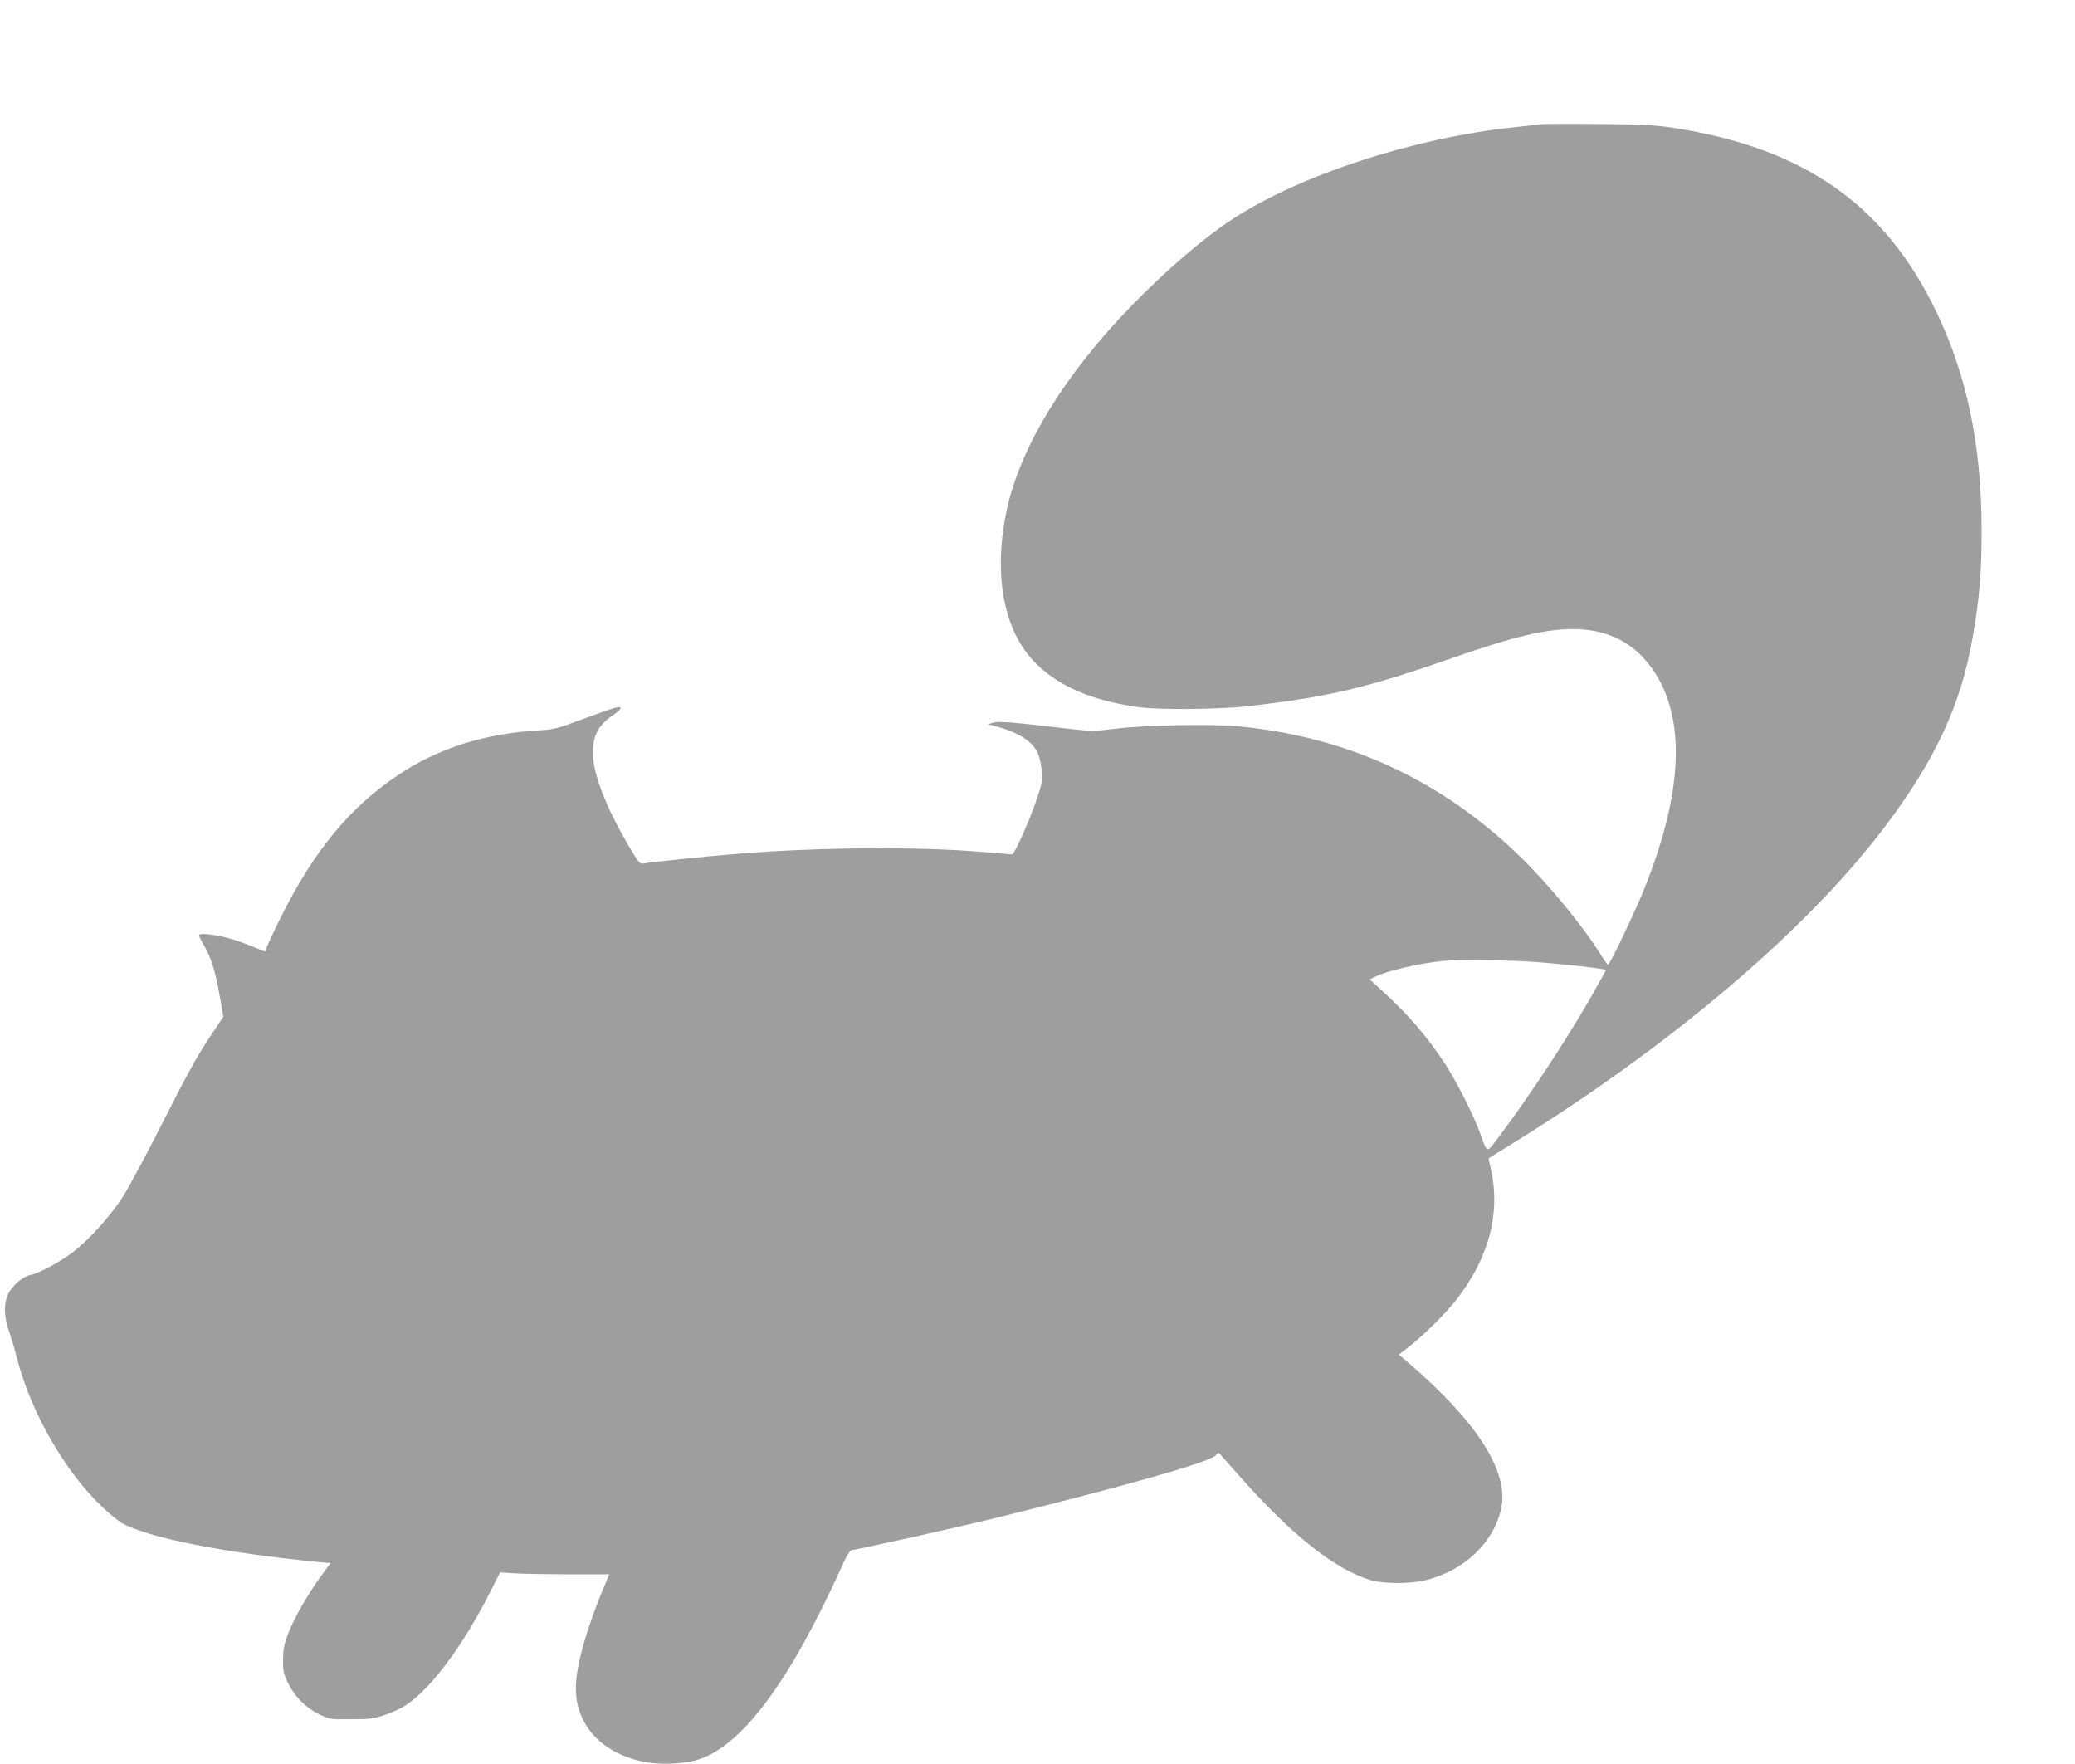 <?xml version="1.0" standalone="no"?>
<!DOCTYPE svg PUBLIC "-//W3C//DTD SVG 20010904//EN"
 "http://www.w3.org/TR/2001/REC-SVG-20010904/DTD/svg10.dtd">
<svg version="1.0" xmlns="http://www.w3.org/2000/svg"
 width="1280pt" height="1088pt" viewBox="0 0 1280 1088"
 preserveAspectRatio="xMidYMid meet">
<g transform="translate(0,1088) scale(0.1,-0.1)"
fill="#9e9e9e" stroke="none">
<path d="M9510 10114 c-19 -2 -100 -11 -179 -20 -614 -66 -1308 -293 -1721
-561 -187 -122 -409 -312 -632 -541 -407 -419 -677 -859 -764 -1241 -59 -263
-53 -510 18 -708 54 -149 141 -261 274 -349 133 -88 294 -143 514 -175 125
-18 496 -15 675 5 491 56 733 112 1241 290 395 138 592 186 769 186 219 0 388
-90 503 -268 191 -296 171 -741 -60 -1322 -55 -139 -217 -480 -228 -480 -4 0
-23 26 -43 58 -110 178 -328 443 -505 614 -486 469 -1060 734 -1733 798 -168
16 -580 8 -761 -15 -129 -16 -146 -16 -275 -1 -359 42 -442 49 -475 39 l-33
-10 45 -12 c145 -38 234 -96 265 -173 9 -23 19 -72 22 -108 4 -58 0 -78 -37
-185 -44 -128 -133 -325 -147 -325 -4 0 -84 7 -178 15 -395 34 -1019 30 -1515
-11 -195 -16 -538 -51 -580 -60 -24 -4 -31 5 -97 118 -136 232 -214 436 -216
560 -1 109 33 174 120 234 63 43 68 60 16 48 -15 -3 -104 -34 -198 -69 -157
-59 -178 -65 -275 -70 -333 -20 -617 -110 -862 -274 -300 -200 -520 -467 -724
-875 -52 -104 -94 -196 -94 -204 0 -8 -6 -12 -12 -9 -120 51 -197 78 -260 91
-80 16 -130 20 -140 10 -3 -3 9 -30 28 -61 45 -75 72 -160 99 -314 l23 -130
-93 -139 c-66 -99 -147 -246 -278 -507 -102 -202 -217 -416 -256 -475 -81
-122 -211 -264 -309 -337 -85 -62 -206 -127 -255 -135 -47 -9 -113 -66 -138
-121 -27 -58 -24 -139 7 -227 14 -40 36 -115 49 -166 85 -330 293 -695 522
-913 44 -42 100 -88 124 -102 155 -90 626 -184 1221 -242 l67 -6 -64 -87 c-81
-113 -157 -246 -197 -347 -25 -64 -31 -96 -32 -160 -1 -71 3 -88 31 -146 42
-85 111 -154 193 -193 63 -30 70 -31 195 -30 113 0 140 3 210 27 44 14 103 42
132 62 154 104 346 361 509 681 l69 136 89 -6 c49 -3 200 -6 336 -6 l248 0
-43 -104 c-90 -218 -150 -424 -161 -556 -21 -247 141 -440 416 -496 99 -20
241 -15 330 11 274 82 572 481 897 1203 29 63 47 92 59 92 24 0 662 142 892
199 798 197 1302 340 1348 382 l21 20 146 -164 c312 -351 577 -559 793 -623
79 -23 244 -24 339 0 238 58 422 234 466 445 47 226 -151 534 -579 901 l-53
45 58 45 c92 71 230 208 298 295 202 259 274 538 210 812 -7 32 -13 58 -12 59
1 1 67 42 147 91 976 604 1809 1311 2288 1942 319 419 478 761 551 1181 42
242 55 395 55 665 -1 518 -90 947 -278 1339 -317 663 -817 1013 -1621 1137
-117 18 -193 22 -460 24 -176 2 -336 1 -355 -1z m-15 -5169 c165 -14 317 -30
382 -41 l31 -5 -45 -82 c-161 -292 -414 -680 -626 -961 -67 -88 -62 -90 -103
25 -41 116 -146 324 -221 439 -111 169 -230 307 -391 453 l-73 66 28 14 c74
38 273 85 423 100 97 10 445 5 595 -8z"/>
</g>
</svg>
